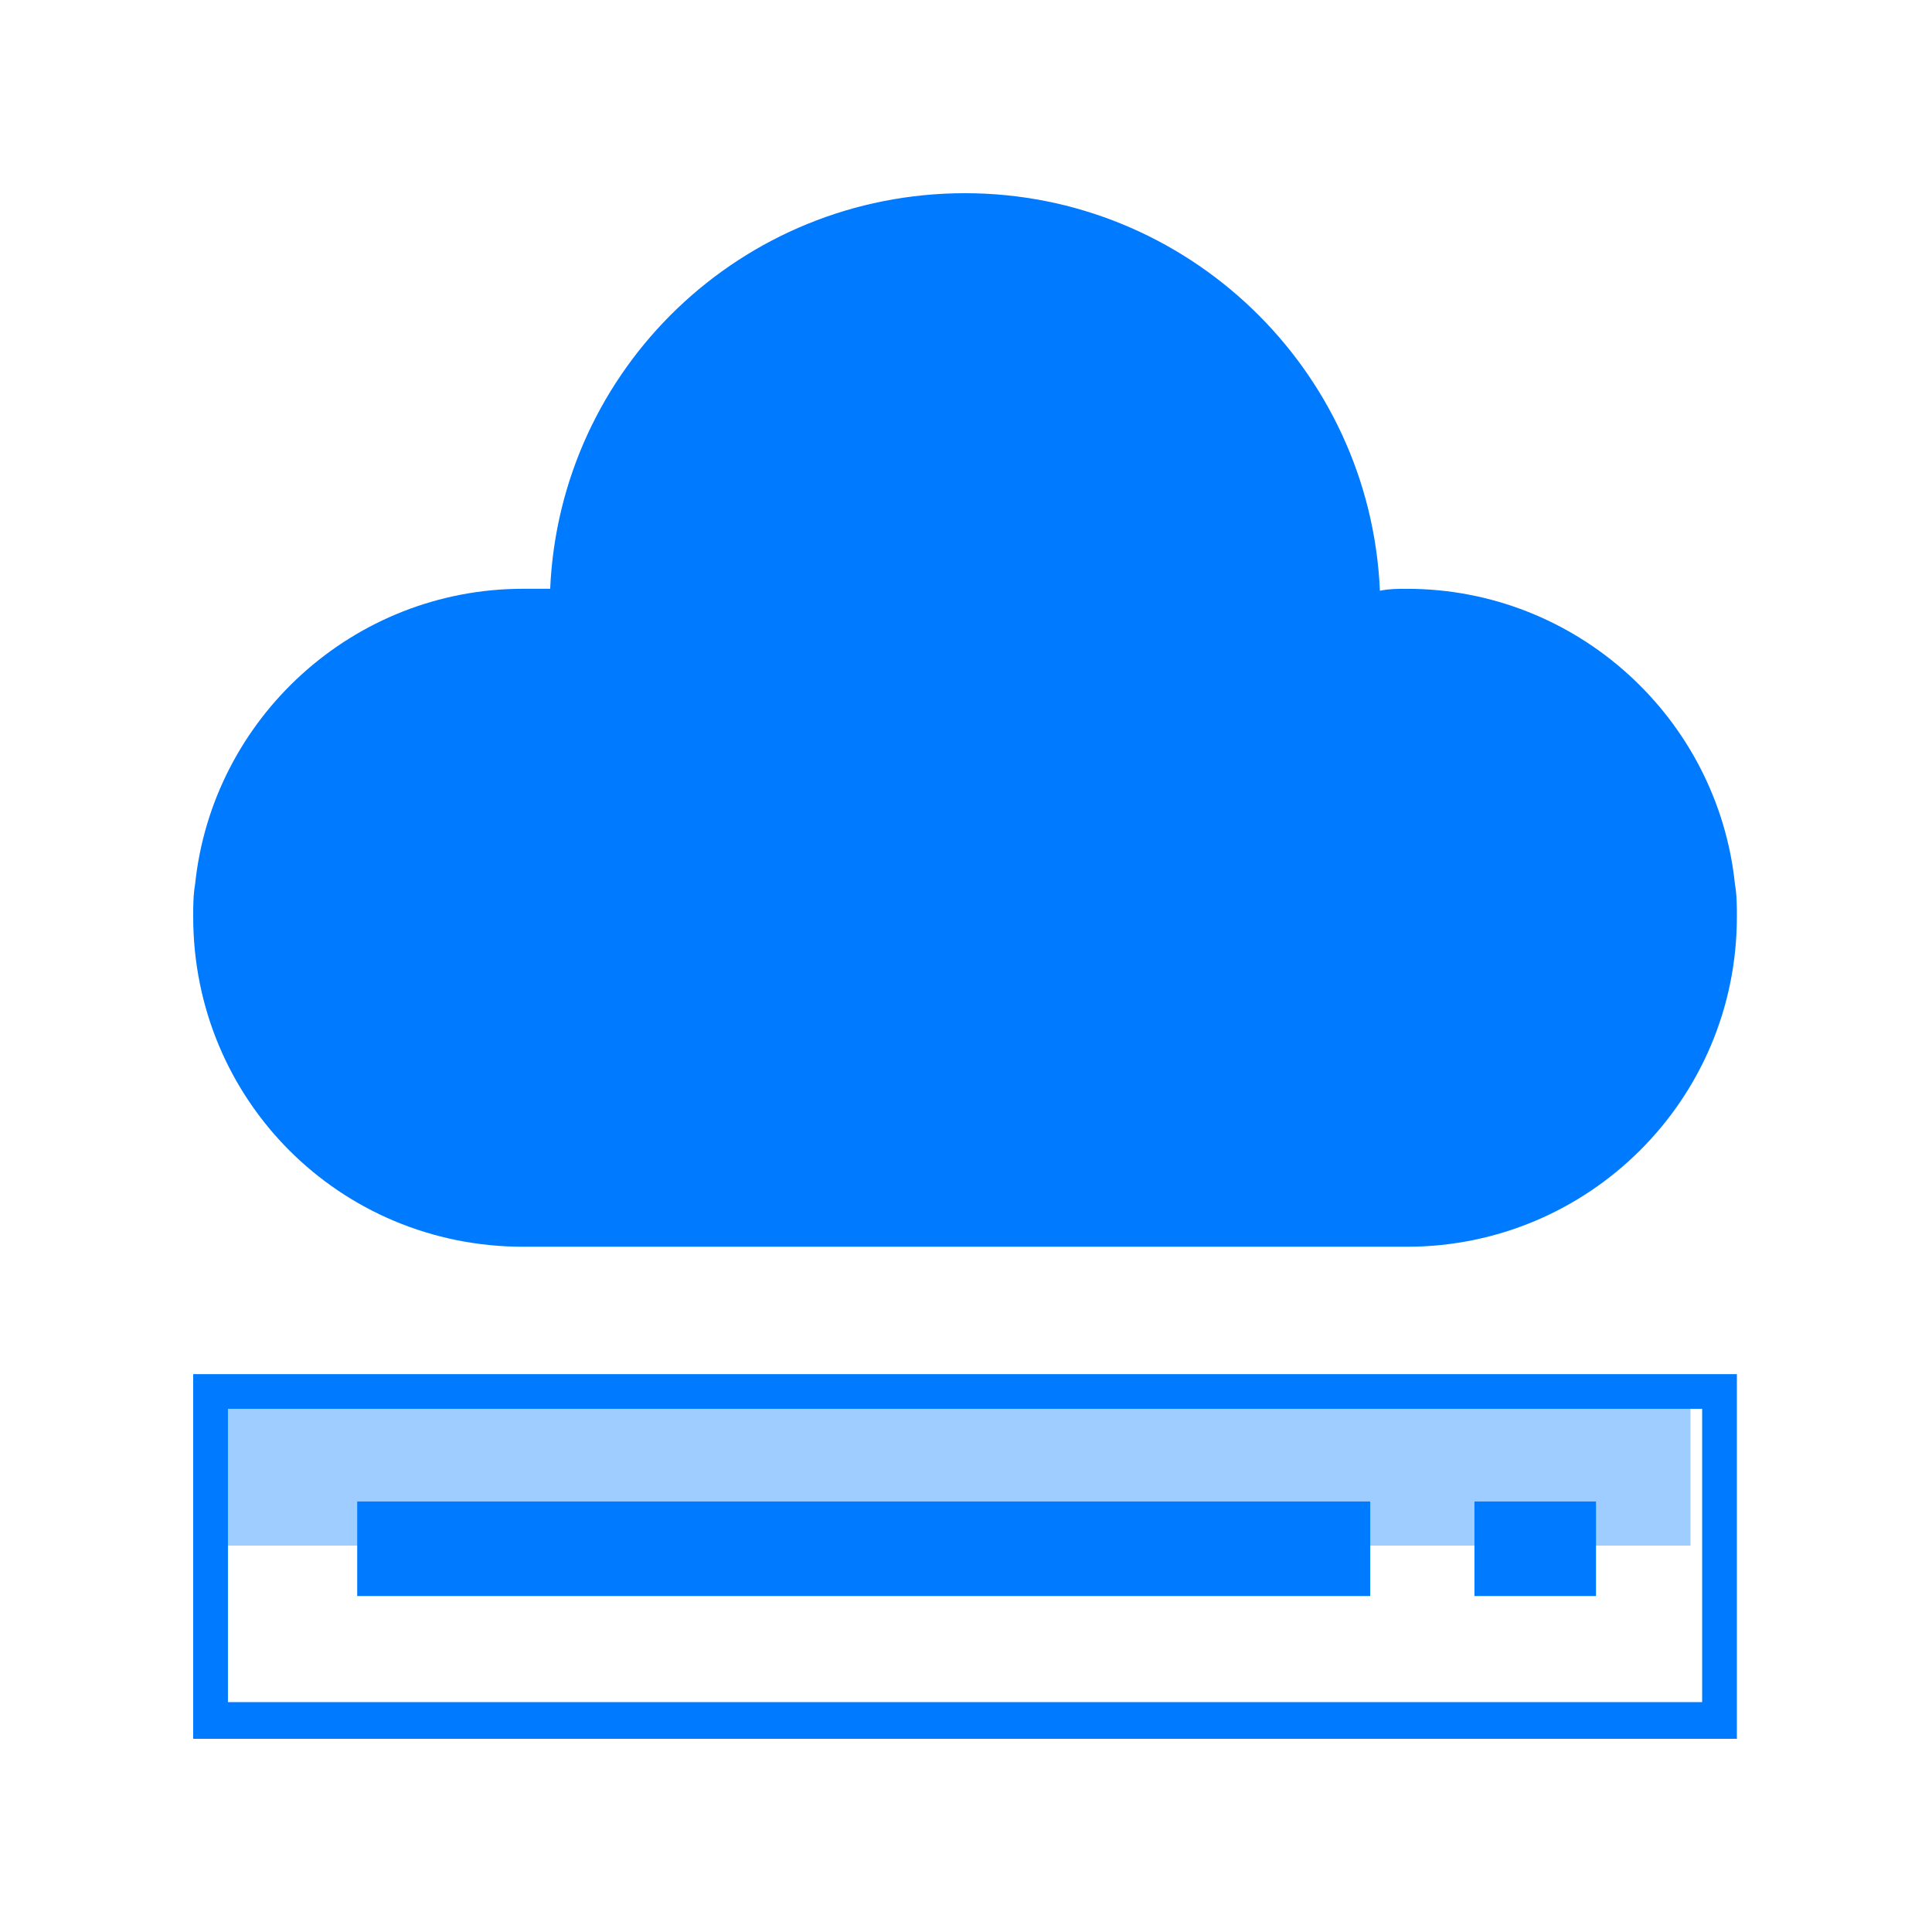 <?xml version="1.0" standalone="no"?>
<!DOCTYPE svg PUBLIC "-//W3C//DTD SVG 1.1//EN" "http://www.w3.org/Graphics/SVG/1.1/DTD/svg11.dtd">
<svg t="1713768204889" class="icon" viewBox="0 0 1024 1024" version="1.1" xmlns="http://www.w3.org/2000/svg"
    p-id="21879" width="64" height="64" xmlns:xlink="http://www.w3.org/1999/xlink">
    <path d="M115.2 729.6h780.8v89.6H115.2z" fill="#9FCDFF" p-id="21880"></path>
    <path
        d="M902.17 746.714v155.456H120.806V746.714h781.363zM920.576 728.32H102.4V921.6h818.176V728.307z m-194.304 117.606H189.325v-50.112h536.922v50.112z m119.642 0h-64.422v-50.112h64.422v50.112z m73.638-377.382c-9.203-87.949-83.866-156.467-173.862-156.467-5.12 0-9.203 0-14.31 1.024C726.259 195.456 629.107 102.4 511.488 102.4c-118.63 0-214.771 93.056-219.878 209.664h-14.336c-89.984 0-164.646 68.518-173.85 156.467-1.024 6.144-1.024 11.264-1.024 17.395 0 97.152 77.722 174.874 174.886 174.874h468.403c96.128 0 174.886-77.722 174.886-174.874 0-6.144 0-11.264-1.024-17.395z"
        fill="#007AFF" p-id="21881"></path>
</svg>